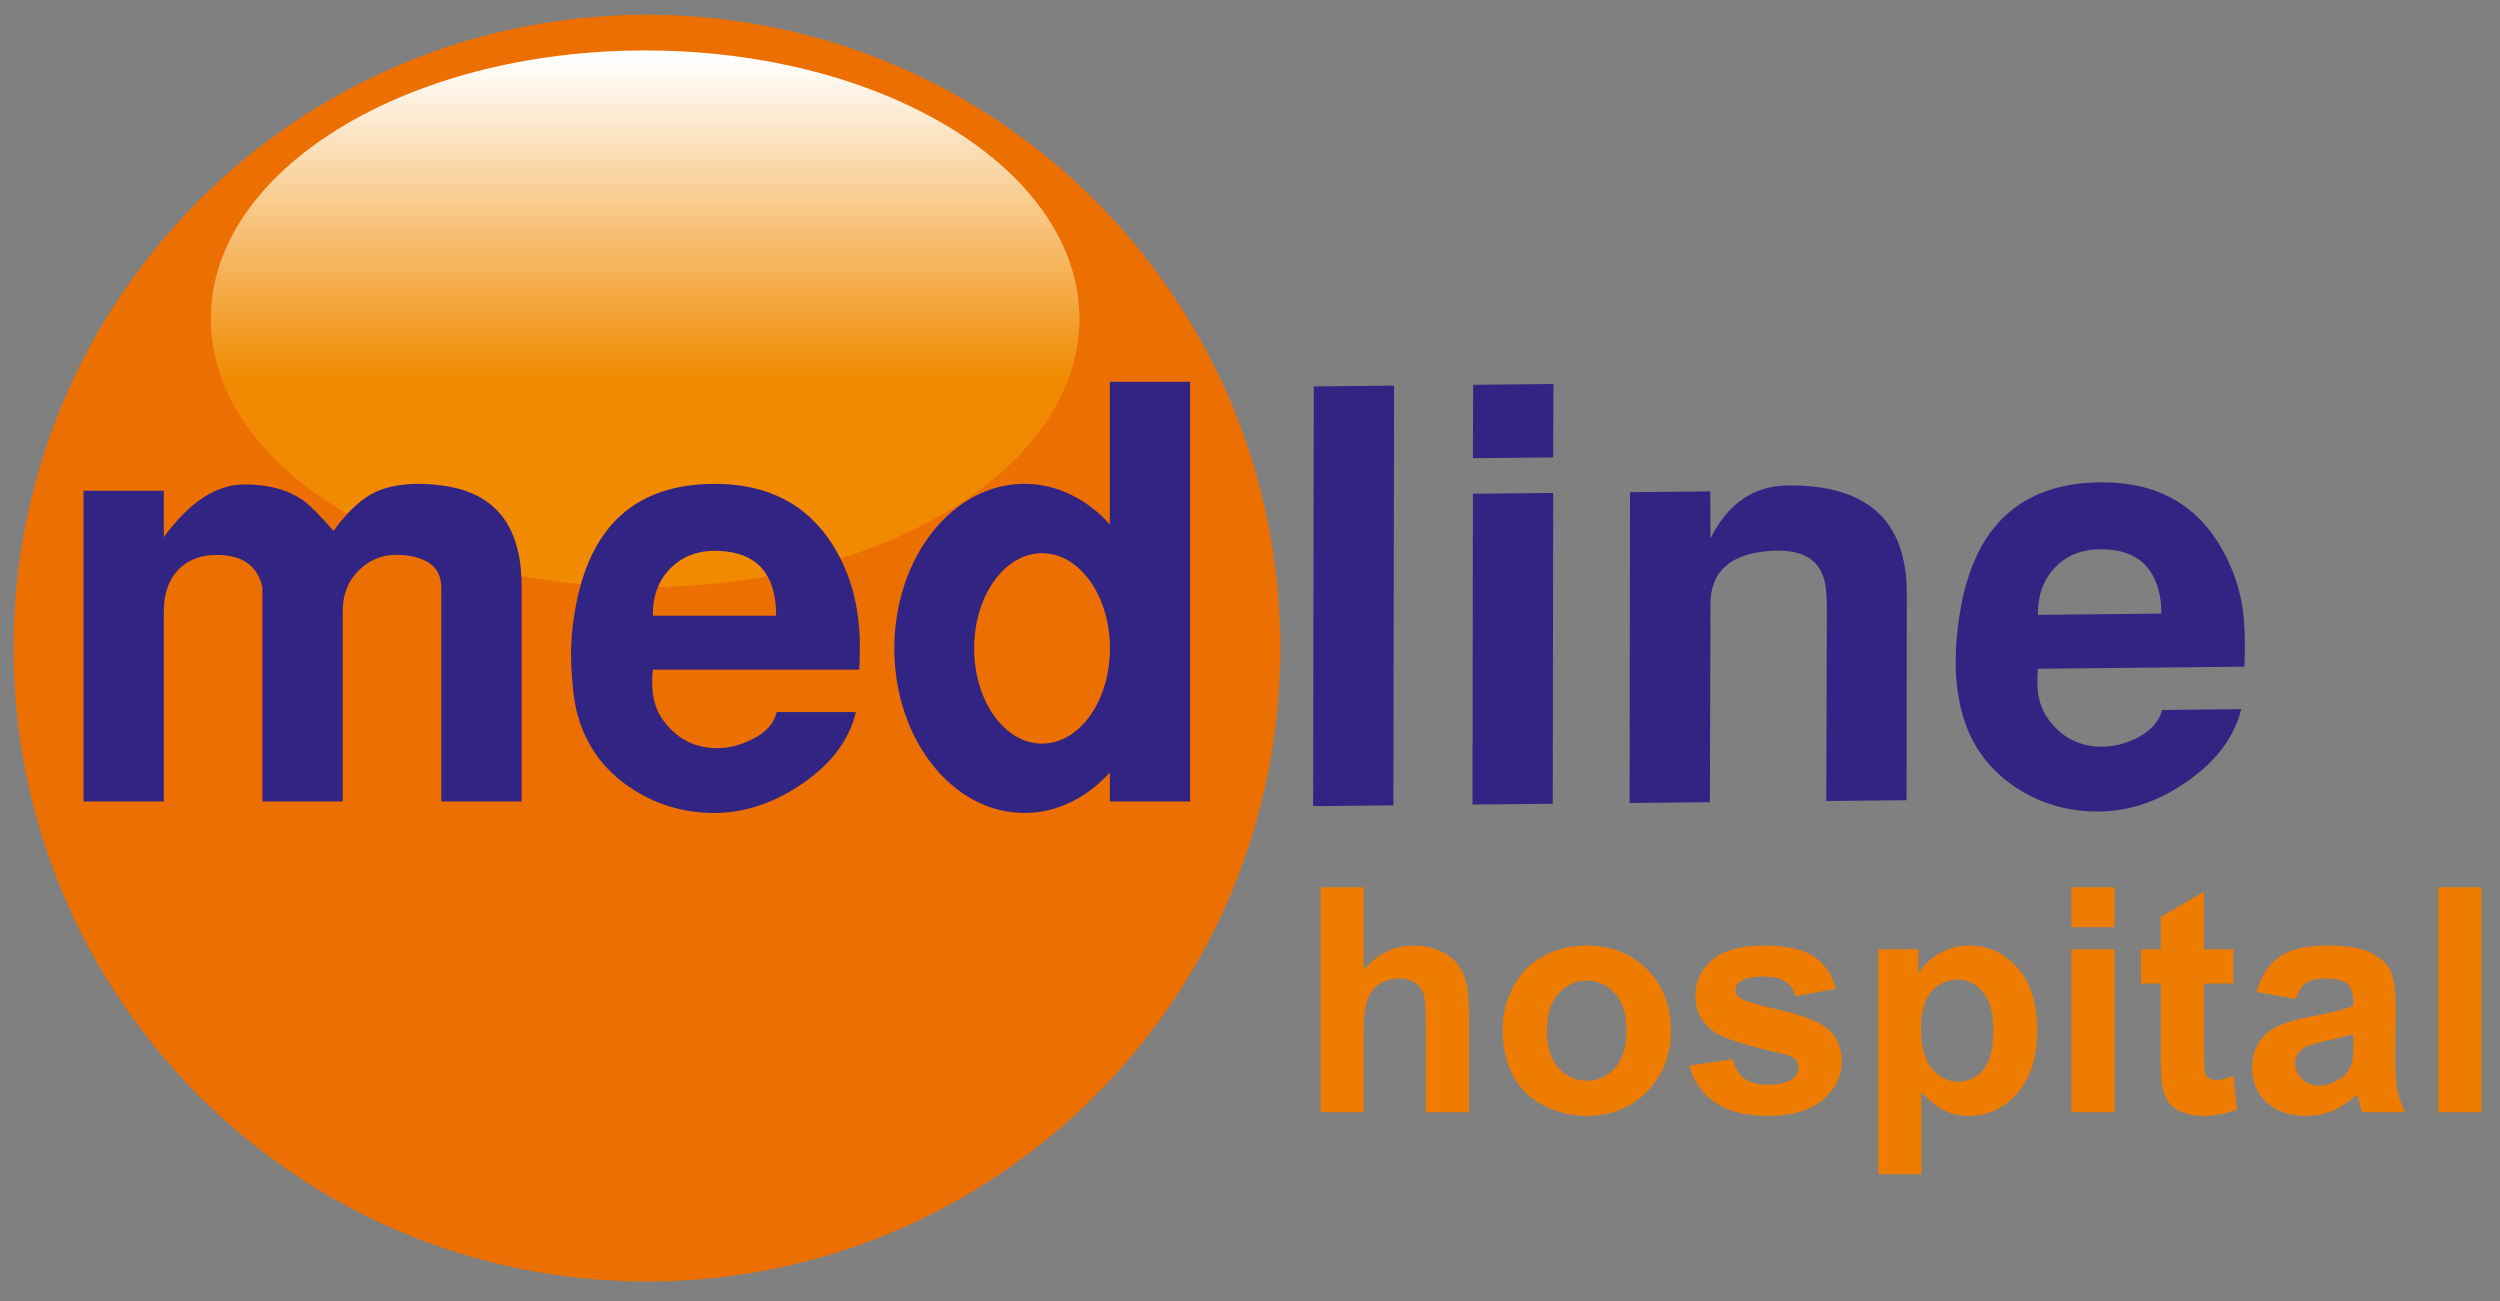 <?xml version="1.0" encoding="utf-8"?>
<!-- Generator: Adobe Illustrator 16.0.0, SVG Export Plug-In . SVG Version: 6.00 Build 0)  -->
<!DOCTYPE svg PUBLIC "-//W3C//DTD SVG 1.1//EN" "http://www.w3.org/Graphics/SVG/1.1/DTD/svg11.dtd">
<svg version="1.1" id="Layer_1" xmlns="http://www.w3.org/2000/svg" xmlns:xlink="http://www.w3.org/1999/xlink" x="0px" y="0px"
	 width="263.167px" height="137px" viewBox="0 0 263.167 137" enable-background="new 0 0 263.167 137" xml:space="preserve">
<rect x="0" y="0" width="263.167" height="137" fill="#808080" stroke="none"/>
<path fill="#EC6F02" d="M1.431,68.224c0-36.823,29.85-66.673,66.673-66.673c36.823,0,66.673,29.851,66.673,66.673
	c0,36.824-29.851,66.675-66.673,66.675C31.28,134.898,1.431,105.048,1.431,68.224"/>
<polygon fill-rule="evenodd" clip-rule="evenodd" fill="#322482" points="138.298,40.676 146.75,40.591 146.676,84.777 
	138.227,84.861 "/>
<path fill-rule="evenodd" clip-rule="evenodd" fill="#322482" d="M155.006,84.693l0.043-32.718l8.449-0.083l-0.042,32.717
	L155.006,84.693z M155.044,48.234l0.033-7.727l8.451-0.085l-0.036,7.728L155.044,48.234z"/>
<path fill-rule="evenodd" clip-rule="evenodd" fill="#322482" d="M171.544,84.527l0.042-32.716l8.449-0.084l0.019,4.95
	c1.843-3.683,4.555-5.539,8.136-5.576c7.001-0.07,11.066,2.566,12.194,7.906c0.229,1.085,0.343,2.19,0.338,3.318l-0.026,21.911
	l-8.45,0.084l0.061-20.04c0.001-1.328-0.066-2.313-0.201-2.957c-0.527-2.489-2.495-3.597-5.903-3.321
	c-4.085,0.323-6.135,2.176-6.145,5.556l-0.063,20.886L171.544,84.527z"/>
<path fill-rule="evenodd" clip-rule="evenodd" fill="#322482" d="M214.535,64.723l12.978-0.131c0.009-0.724-0.056-1.406-0.191-2.05
	c-0.637-3.011-2.541-4.58-5.714-4.709c-2.157-0.101-3.885,0.5-5.183,1.801C215.126,60.935,214.498,62.631,214.535,64.723
	 M236.253,70.18l-21.729,0.217c-0.106,1.21-0.077,2.214,0.093,3.018c0.179,0.844,0.496,1.585,0.954,2.225
	c1.431,1.997,3.354,2.983,5.767,2.959c1.328-0.013,2.624-0.366,3.89-1.064c1.294-0.737,2.084-1.671,2.37-2.8l8.33-0.085
	c-0.717,2.906-2.586,5.42-5.604,7.543c-2.979,2.121-6.098,3.198-9.357,3.231s-6.201-0.824-8.828-2.568
	c-2.773-1.862-4.615-4.379-5.527-7.549c-0.894-3.09-0.983-6.75-0.266-10.984c1.498-8.949,6.411-13.465,14.739-13.548
	c5.593-0.056,9.729,2.056,12.407,6.335c1.154,1.839,1.952,3.804,2.394,5.893C236.276,64.849,236.399,67.24,236.253,70.18z"/>
<g>
	<defs>
		<path id="SVGID_1_" d="M22.195,33.556c0-15.599,20.466-28.243,45.714-28.243c25.248,0,45.715,12.644,45.715,28.243
			c0,15.597-20.468,28.241-45.715,28.241C42.661,61.797,22.195,49.153,22.195,33.556"/>
	</defs>
	<clipPath id="SVGID_2_">
		<use xlink:href="#SVGID_1_"  overflow="visible"/>
	</clipPath>
	<linearGradient id="SVGID_3_" gradientUnits="userSpaceOnUse" x1="67.91" y1="61.867" x2="67.91" y2="6.192">
		<stop  offset="0" style="stop-color:#F18A00"/>
		<stop  offset="0.39" style="stop-color:#F18A00"/>
		<stop  offset="1" style="stop-color:#FFFFFF"/>
	</linearGradient>
	<rect x="22.195" y="5.313" clip-path="url(#SVGID_2_)" fill="url(#SVGID_3_)" width="91.43" height="56.484"/>
</g>
<path fill-rule="evenodd" clip-rule="evenodd" fill="#322482" d="M17.243,84.371h-8.45V51.658h8.45v4.888
	c2.695-3.702,5.532-5.553,8.51-5.553c2.535,0,4.587,0.564,6.157,1.69c0.685,0.482,1.749,1.549,3.198,3.2
	c1.289-1.771,2.576-3.04,3.864-3.804c1.328-0.764,3.037-1.146,5.13-1.146c0.724,0,1.549,0.06,2.474,0.181
	c5.553,0.724,8.33,4.247,8.33,10.563v22.694h-8.45V61.858c0-2.091-1.409-3.239-4.224-3.441c-1.73-0.12-3.2,0.403-4.407,1.569
	c-1.167,1.125-1.75,2.574-1.75,4.346v20.038h-8.45V61.858c-0.482-2.254-2.032-3.399-4.647-3.441
	c-1.771-0.04-3.179,0.483-4.226,1.569c-1.006,1.086-1.509,2.534-1.509,4.346V84.371z M90.454,70.489H68.726
	c-0.242,2.214,0.101,3.964,1.027,5.25c1.447,2.014,3.359,3.019,5.732,3.019c1.29,0,2.577-0.341,3.864-1.026
	c1.329-0.683,2.132-1.609,2.415-2.775h8.33c-0.685,2.937-2.596,5.471-5.735,7.605c-2.978,2.011-6.036,3.017-9.173,3.017
	c-3.3,0-6.297-0.926-8.995-2.776c-2.694-1.851-4.486-4.345-5.371-7.483c-0.282-0.925-0.482-2.255-0.604-3.983
	c-0.202-2.375-0.101-4.708,0.302-7.002c1.488-8.934,6.397-13.4,14.727-13.4c5.593,0,9.737,2.155,12.435,6.459
	c1.89,3.017,2.835,6.578,2.835,10.683C90.515,68.719,90.496,69.524,90.454,70.489z M68.726,64.815h12.977
	c0-4.346-1.972-6.619-5.916-6.82c-2.093-0.12-3.802,0.464-5.129,1.75C69.33,61.033,68.687,62.724,68.726,64.815z M94.144,68.256
	c0-9.567,6.13-17.323,13.692-17.323c3.444,0,6.589,1.608,8.994,4.262V40.19h8.451v44.181h-8.451v-3.055
	c-2.404,2.653-5.55,4.262-8.994,4.262C100.274,85.578,94.144,77.822,94.144,68.256z M102.547,68.256
	c0-5.537,3.2-10.024,7.146-10.024s7.147,4.488,7.147,10.024c0,5.535-3.201,10.022-7.147,10.022S102.547,73.791,102.547,68.256z"/>
<g>
	<path fill="#EE7C00" d="M143.55,93.397v8.707c1.465-1.712,3.215-2.568,5.251-2.568c1.044,0,1.986,0.194,2.827,0.582
		c0.84,0.388,1.472,0.883,1.897,1.486c0.426,0.603,0.717,1.271,0.873,2.003c0.155,0.732,0.233,1.868,0.233,3.408v10.064h-4.539
		v-9.063c0-1.799-0.086-2.94-0.259-3.425c-0.172-0.484-0.477-0.87-0.912-1.155c-0.437-0.285-0.983-0.428-1.64-0.428
		c-0.754,0-1.428,0.183-2.02,0.549c-0.593,0.366-1.025,0.919-1.301,1.656c-0.274,0.737-0.412,1.828-0.412,3.271v8.594h-4.539V93.397
		H143.55z"/>
	<path fill="#EE7C00" d="M158.186,108.26c0-1.508,0.372-2.967,1.115-4.378s1.796-2.487,3.158-3.23s2.884-1.115,4.563-1.115
		c2.596,0,4.723,0.843,6.381,2.528s2.488,3.815,2.488,6.389c0,2.596-0.838,4.747-2.513,6.454s-3.782,2.561-6.324,2.561
		c-1.572,0-3.072-0.355-4.499-1.066s-2.512-1.753-3.255-3.126S158.186,110.23,158.186,108.26z M162.839,108.502
		c0,1.702,0.403,3.005,1.211,3.909c0.808,0.905,1.804,1.357,2.989,1.357c1.185,0,2.178-0.452,2.98-1.357
		c0.802-0.904,1.203-2.218,1.203-3.941c0-1.68-0.401-2.973-1.203-3.877c-0.803-0.904-1.796-1.357-2.98-1.357
		c-1.186,0-2.182,0.453-2.989,1.357S162.839,106.801,162.839,108.502z"/>
	<path fill="#EE7C00" d="M177.846,112.186l4.556-0.695c0.193,0.884,0.587,1.554,1.179,2.012c0.593,0.458,1.422,0.687,2.488,0.687
		c1.174,0,2.057-0.216,2.649-0.646c0.398-0.301,0.598-0.705,0.598-1.211c0-0.345-0.107-0.631-0.323-0.856
		c-0.226-0.216-0.732-0.415-1.519-0.598c-3.662-0.808-5.982-1.546-6.963-2.213c-1.356-0.927-2.035-2.214-2.035-3.861
		c0-1.486,0.587-2.735,1.761-3.748c1.174-1.012,2.994-1.519,5.461-1.519c2.348,0,4.092,0.383,5.233,1.147s1.928,1.896,2.358,3.393
		l-4.28,0.791c-0.184-0.668-0.531-1.179-1.042-1.534c-0.512-0.355-1.241-0.533-2.189-0.533c-1.195,0-2.052,0.167-2.568,0.501
		c-0.345,0.236-0.517,0.544-0.517,0.92c0,0.323,0.15,0.599,0.452,0.824c0.409,0.302,1.822,0.728,4.24,1.276s4.105,1.223,5.064,2.02
		c0.947,0.808,1.422,1.933,1.422,3.376c0,1.572-0.657,2.924-1.971,4.055c-1.314,1.131-3.258,1.696-5.832,1.696
		c-2.337,0-4.187-0.474-5.549-1.422C179.158,115.099,178.266,113.812,177.846,112.186z"/>
	<path fill="#EE7C00" d="M197.716,99.924h4.232v2.521c0.55-0.861,1.293-1.562,2.229-2.101c0.938-0.538,1.977-0.808,3.118-0.808
		c1.992,0,3.683,0.781,5.072,2.343s2.084,3.737,2.084,6.526c0,2.865-0.7,5.091-2.1,6.68c-1.4,1.589-3.097,2.383-5.089,2.383
		c-0.948,0-1.807-0.188-2.577-0.565c-0.77-0.377-1.58-1.023-2.431-1.938v8.643h-4.54V99.924z M202.208,108.211
		c0,1.929,0.382,3.353,1.147,4.273c0.764,0.921,1.695,1.381,2.794,1.381c1.056,0,1.934-0.423,2.634-1.268
		c0.699-0.846,1.05-2.232,1.05-4.16c0-1.799-0.361-3.134-1.082-4.006c-0.722-0.873-1.616-1.309-2.682-1.309
		c-1.109,0-2.03,0.428-2.763,1.284C202.574,105.263,202.208,106.531,202.208,108.211z"/>
	<path fill="#EE7C00" d="M218.055,97.598v-4.2h4.539v4.2H218.055z M218.055,117.08V99.924h4.539v17.156H218.055z"/>
	<path fill="#EE7C00" d="M235.115,99.924v3.619h-3.102v6.914c0,1.399,0.029,2.216,0.089,2.447c0.059,0.231,0.193,0.423,0.403,0.573
		c0.21,0.151,0.466,0.227,0.768,0.227c0.42,0,1.028-0.146,1.825-0.437l0.388,3.521c-1.056,0.452-2.251,0.679-3.586,0.679
		c-0.818,0-1.557-0.138-2.213-0.412c-0.657-0.274-1.14-0.63-1.446-1.066c-0.307-0.436-0.52-1.025-0.638-1.769
		c-0.098-0.527-0.146-1.594-0.146-3.198v-7.479h-2.084v-3.619h2.084v-3.408l4.556-2.649v6.058H235.115z"/>
	<path fill="#EE7C00" d="M241.657,105.158l-4.12-0.743c0.463-1.658,1.261-2.886,2.392-3.684c1.13-0.797,2.811-1.195,5.04-1.195
		c2.024,0,3.532,0.24,4.522,0.719c0.991,0.479,1.688,1.088,2.093,1.826c0.403,0.737,0.605,2.092,0.605,4.063l-0.049,5.299
		c0,1.508,0.073,2.619,0.219,3.336c0.146,0.716,0.417,1.483,0.815,2.302h-4.491c-0.118-0.302-0.264-0.748-0.436-1.341
		c-0.076-0.27-0.13-0.446-0.162-0.533c-0.775,0.754-1.604,1.319-2.487,1.696c-0.884,0.377-1.825,0.565-2.827,0.565
		c-1.767,0-3.158-0.479-4.176-1.438c-1.018-0.959-1.526-2.17-1.526-3.635c0-0.97,0.231-1.834,0.694-2.593
		c0.463-0.76,1.111-1.341,1.946-1.745c0.835-0.403,2.038-0.756,3.61-1.058c2.122-0.398,3.592-0.771,4.41-1.115v-0.452
		c0-0.872-0.215-1.494-0.646-1.865c-0.432-0.372-1.244-0.558-2.439-0.558c-0.808,0-1.438,0.159-1.891,0.477
		C242.302,103.804,241.936,104.361,241.657,105.158z M247.73,108.842c-0.581,0.193-1.502,0.425-2.762,0.694
		c-1.261,0.27-2.084,0.533-2.472,0.791c-0.593,0.42-0.889,0.953-0.889,1.6c0,0.636,0.236,1.185,0.711,1.647
		c0.474,0.464,1.076,0.695,1.809,0.695c0.818,0,1.6-0.27,2.343-0.808c0.55-0.409,0.91-0.91,1.082-1.503
		c0.119-0.388,0.178-1.125,0.178-2.213V108.842z"/>
	<path fill="#EE7C00" d="M256.665,117.08V93.397h4.539v23.683H256.665z"/>
</g>
</svg>
